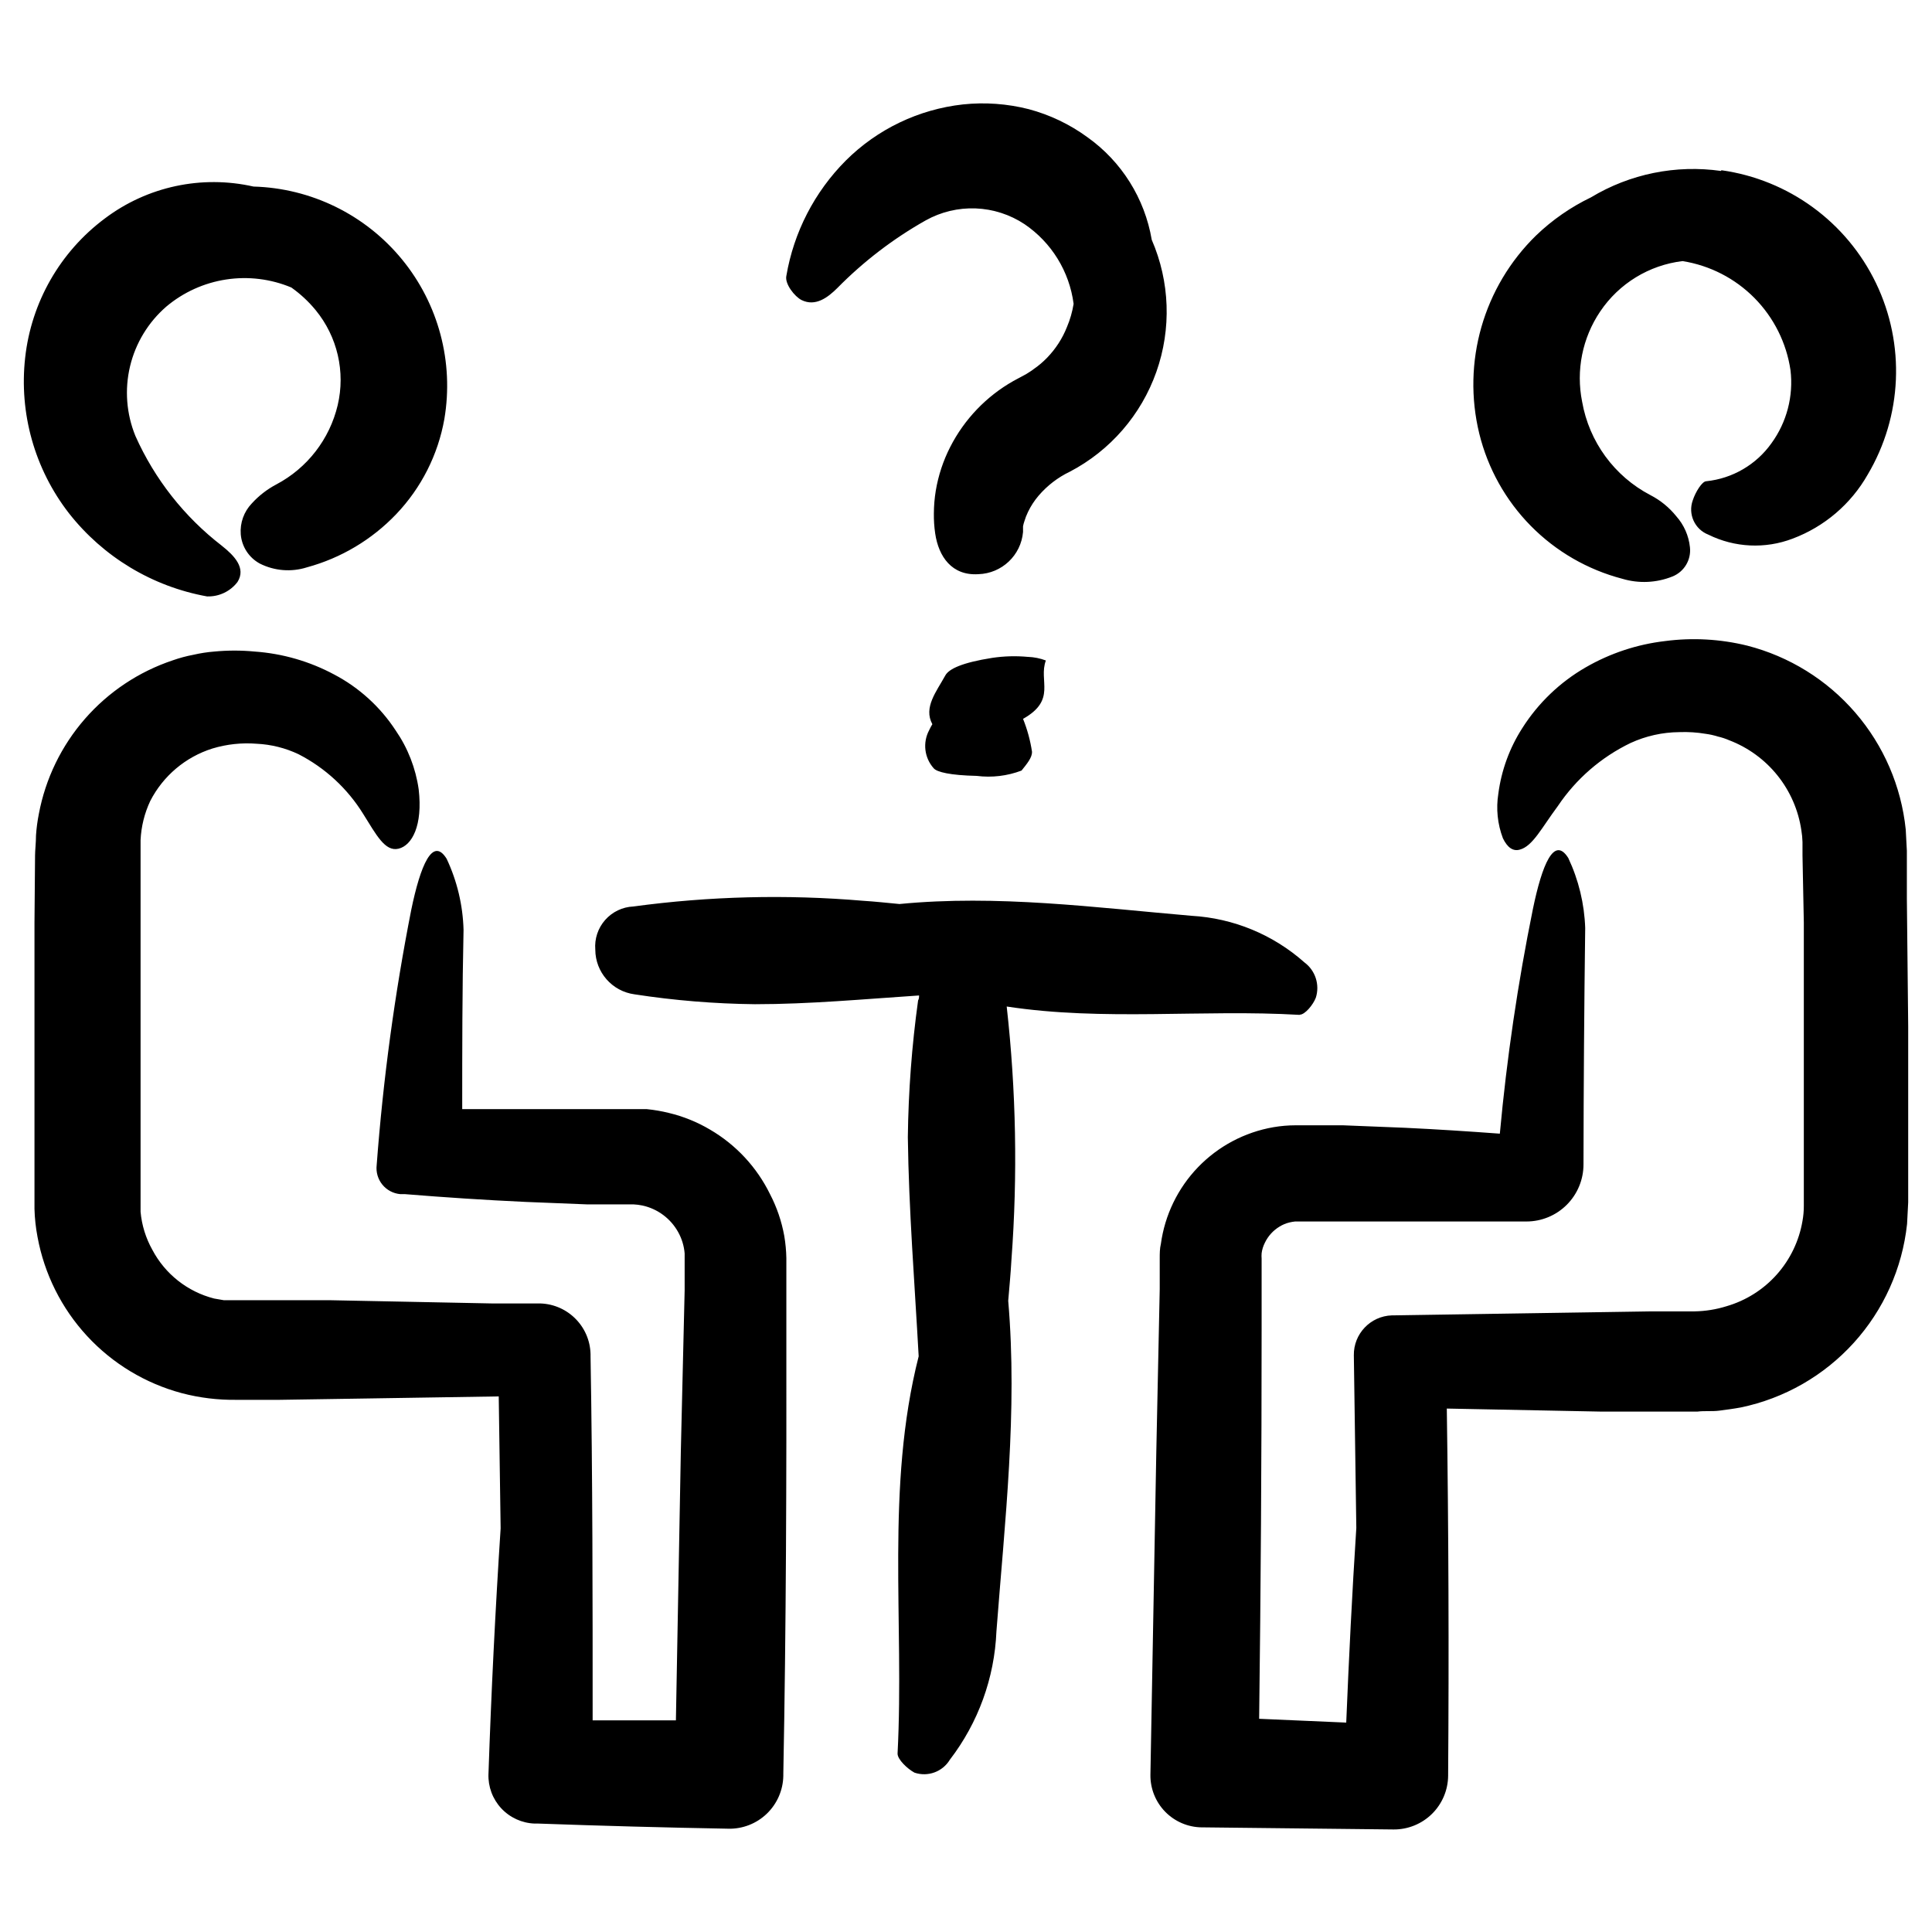 <?xml version="1.0" encoding="UTF-8"?>
<!-- Uploaded to: SVG Find, www.svgrepo.com, Generator: SVG Find Mixer Tools -->
<svg fill="#000000" width="800px" height="800px" version="1.1" viewBox="144 144 512 512" xmlns="http://www.w3.org/2000/svg">
 <path d="m649.69 416.02v46.602l-0.301 5.793h-0.004c-1.262 11.711-6.207 22.719-14.117 31.445s-18.383 14.723-29.914 17.125c-1.914 0.352-3.828 0.605-5.742 0.855s-3.879 0-5.793 0.25h-25.492l-40.91-0.805c0.469 32.379 0.586 64.723 0.352 97.035v0.25c-0.027 3.809-1.566 7.449-4.277 10.125-2.711 2.672-6.375 4.16-10.184 4.133l-50.383-0.555h-0.449c-3.648-0.039-7.133-1.527-9.684-4.133-2.551-2.609-3.961-6.125-3.922-9.77l1.562-85.648 0.906-43.078v-8.16c0-1.258 0-2.57 0.301-3.828h0.004c1.039-7.656 4.492-14.781 9.855-20.344 5.363-5.559 12.355-9.27 19.969-10.59 1.93-0.332 3.887-0.5 5.844-0.504h4.332 8.262l16.375 0.656c8.566 0.402 16.977 0.957 25.191 1.562v-0.004c1.836-19.992 4.762-39.875 8.766-59.551 2.418-11.688 5.594-19.496 9.371-13.504v0.004c2.738 5.809 4.266 12.117 4.484 18.539-0.27 20.824-0.418 41.715-0.453 62.676 0 4.008-1.594 7.852-4.43 10.688-2.832 2.832-6.676 4.426-10.684 4.426h-59.047-2.266-0.004c-0.492 0.051-0.98 0.133-1.461 0.25-0.945 0.223-1.848 0.598-2.668 1.109-1.684 1.02-3.035 2.508-3.879 4.281-0.445 0.871-0.734 1.809-0.859 2.773-0.039 0.484-0.039 0.973 0 1.461v18.188c0 34.629-0.219 69.207-0.656 103.73l23.078 1.008c0.707-17.23 1.562-34.41 2.672-51.59l-0.656-45.746c-0.086-5.684 4.394-10.391 10.074-10.582h0.301l45.645-0.707 22.824-0.352h11.438c2.871-0.047 5.723-0.504 8.465-1.359 5.148-1.492 9.77-4.402 13.336-8.406 3.562-4 5.926-8.93 6.816-14.215 0.234-1.297 0.352-2.609 0.352-3.93v-75.121l-0.352-17.781v-3.578c-0.027-1.047-0.129-2.09-0.305-3.121-0.781-5.309-2.961-10.316-6.316-14.504-3.356-4.188-7.766-7.406-12.777-9.328-0.988-0.43-2.019-0.77-3.074-1.008-1.035-0.328-2.094-0.562-3.172-0.703-2.312-0.391-4.66-0.543-7.004-0.453-4.453 0.035-8.848 1.012-12.898 2.871-7.805 3.754-14.469 9.531-19.293 16.727-4.281 5.742-6.648 10.629-10.078 11.539-1.762 0.504-3.273-0.504-4.484-3.023v-0.004c-1.422-3.754-1.84-7.82-1.207-11.789 0.809-6.188 2.973-12.125 6.348-17.379 4.219-6.656 9.996-12.191 16.828-16.121 6.457-3.723 13.605-6.09 21.008-6.953 7.266-0.953 14.648-0.543 21.766 1.207 11.141 2.856 21.145 9.055 28.656 17.766 7.512 8.707 12.176 19.512 13.359 30.953l0.301 5.644v12.695zm-49.574-226.71c-11.969-1.711-24.16 0.762-34.512 7.004-5.34 2.57-10.238 5.969-14.512 10.074-13.965 13.617-19.691 33.602-15.062 52.551 2.269 9.223 6.984 17.664 13.652 24.43 6.672 6.769 15.043 11.605 24.234 14.008 4.375 1.312 9.062 1.098 13.301-0.602 3.113-1.25 5.012-4.426 4.633-7.762-0.316-3.047-1.586-5.922-3.625-8.211-1.867-2.324-4.203-4.231-6.852-5.594-9.547-4.988-16.23-14.129-18.09-24.734-1.672-8.297 0.051-16.918 4.789-23.934 4.984-7.406 12.949-12.281 21.812-13.348 7.231 1.145 13.902 4.566 19.051 9.766 5.144 5.203 8.5 11.914 9.566 19.152 0.816 6.852-0.98 13.762-5.039 19.344-4.043 5.688-10.34 9.359-17.277 10.078-1.109 0-2.871 2.871-3.578 5.039-1.332 3.656 0.5 7.707 4.129 9.117 6.969 3.445 15.059 3.828 22.32 1.059 8.418-3.156 15.461-9.164 19.902-16.977 9.176-15.473 10.004-34.512 2.207-50.723-7.797-16.211-23.188-27.449-41.004-29.938zm-416.3 166.96c3.414-6.652 9.348-11.66 16.477-13.906 3.801-1.148 7.781-1.578 11.738-1.262 3.84 0.184 7.609 1.125 11.082 2.773 7.043 3.617 12.965 9.086 17.133 15.82 3.477 5.543 5.793 10.078 9.371 9.219 3.578-0.855 6.449-6.144 5.34-15.719-0.793-5.609-2.879-10.957-6.098-15.617-4.078-6.242-9.676-11.34-16.273-14.812-6.527-3.504-13.723-5.578-21.109-6.098-3.551-0.34-7.129-0.34-10.68 0-1.867 0.148-3.719 0.434-5.543 0.855-1.848 0.348-3.668 0.836-5.441 1.461-9.012 3.004-17.059 8.359-23.305 15.516-6.246 7.16-10.461 15.855-12.215 25.195-0.371 1.879-0.625 3.781-0.754 5.691 0 1.863-0.25 4.031-0.25 5.289l-0.152 17.836v72.648 3.223 0.004c0.066 2.484 0.336 4.961 0.805 7.406 1.801 9.812 6.348 18.914 13.117 26.246 6.769 7.332 15.48 12.59 25.121 15.164 4.719 1.238 9.582 1.832 14.461 1.766h11.438l22.824-0.352 35.266-0.555 0.504 34.965c-1.41 21.629-2.484 43.328-3.223 65.094l-0.004-0.004c-0.121 3.367 1.098 6.644 3.394 9.113 2.297 2.465 5.481 3.918 8.848 4.035h0.957c16.793 0.605 33.586 1.059 50.383 1.359v0.004c3.789 0.078 7.457-1.352 10.188-3.981 2.731-2.629 4.305-6.238 4.371-10.027v-0.555c0.754-39.195 0.855-78.492 0.805-117.89v-18.742c-0.035-1.977-0.223-3.945-0.551-5.894-0.695-3.863-1.969-7.602-3.781-11.082-3.492-7.133-9.012-13.074-15.867-17.082-3.402-2.019-7.086-3.512-10.934-4.434-1.922-0.477-3.875-0.812-5.844-1.008h-5.039-43.883c0-15.871 0-31.691 0.352-47.508-0.176-6.523-1.703-12.938-4.481-18.844-3.727-5.996-6.953 1.812-9.371 13.504-4.406 22.367-7.469 44.98-9.172 67.711-0.211 1.848 0.336 3.703 1.512 5.148 1.176 1.441 2.883 2.348 4.738 2.512h1.211c10.48 0.855 21.16 1.562 32.043 2.066l16.375 0.656h12.191l-0.004-0.004c0.797 0.035 1.586 0.137 2.367 0.301 4.027 0.879 7.477 3.449 9.473 7.055 0.965 1.738 1.551 3.66 1.711 5.644v1.461 8.312l-1.008 42.52-1.309 71.441h-22.066c0-32.094 0-64.234-0.555-96.48v-0.555c-0.164-7.574-6.43-13.59-14.008-13.449h-12.293l-42.773-0.855h-28.113l-2.621-0.453 0.004-0.004c-7.016-1.805-12.945-6.488-16.324-12.895-1.738-3.102-2.805-6.535-3.121-10.078v-98.496c0.164-3.594 1.035-7.121 2.566-10.375zm15.113-54.211h0.004c3.129 0.086 6.113-1.336 8.008-3.828 2.316-3.68-0.805-6.953-4.18-9.621v-0.004c-9.914-7.644-17.773-17.633-22.875-29.07-2.394-5.856-2.891-12.32-1.418-18.477s4.844-11.691 9.633-15.832c4.523-3.793 10.004-6.273 15.844-7.16 5.836-0.887 11.805-0.156 17.254 2.121 2.41 1.703 4.578 3.719 6.449 5.996 5.766 7.027 7.93 16.344 5.844 25.191-2.141 9.023-8.07 16.68-16.273 21.008-2.441 1.289-4.641 2.996-6.496 5.039-2.086 2.184-3.148 5.148-2.922 8.16 0.262 3.273 2.156 6.191 5.035 7.762 3.875 1.957 8.359 2.32 12.496 1.008 9.031-2.453 17.223-7.332 23.68-14.109 6.633-6.961 11.066-15.723 12.746-25.191 2.559-15.074-1.543-30.52-11.246-42.336-9.703-11.82-24.051-18.852-39.336-19.277-13.738-3.113-28.152-0.02-39.398 8.465-11.844 8.832-19.488 22.191-21.109 36.879-1.648 14.719 2.508 29.504 11.586 41.211 9.09 11.598 22.125 19.453 36.629 22.066zm289.54 110.84c1.359 0 3.527-2.621 4.231-4.484h0.004c1.102-3.449-0.113-7.219-3.023-9.371-8.285-7.359-18.812-11.707-29.875-12.344-25.746-2.215-51.488-5.644-77.434-3.125-3.223-0.301-6.398-0.656-9.621-0.855h-0.004c-20.297-1.73-40.723-1.223-60.91 1.512-2.871 0.125-5.57 1.418-7.469 3.574-1.902 2.156-2.844 4.996-2.609 7.859 0.023 5.984 4.453 11.035 10.379 11.84 10.574 1.629 21.246 2.504 31.941 2.621 14.508 0 28.969-1.359 43.48-2.316 0 0.453 0 0.855-0.25 1.309h-0.004c-1.664 12.008-2.57 24.105-2.719 36.223 0.25 19.398 1.812 38.742 2.871 58.09-8.816 34.711-3.777 70.23-5.594 105.3 0 1.562 2.621 4.031 4.484 5.039 3.543 1.199 7.441-0.227 9.371-3.426 7.523-9.793 11.836-21.672 12.344-34.008 2.215-29.121 5.644-58.289 3.125-87.613 0.301-3.629 0.656-7.254 0.855-10.883 1.664-22.359 1.242-44.824-1.258-67.105 25.691 3.93 51.789 0.703 77.637 2.215zm-60.957-143.89c10.715-5.606 18.91-15.062 22.938-26.465 4.027-11.402 3.59-23.906-1.227-35-1.859-10.973-8-20.762-17.078-27.207-4.668-3.406-9.93-5.918-15.516-7.406-5.691-1.449-11.594-1.875-17.434-1.258-11.73 1.297-22.672 6.535-31.035 14.863-8.293 8.316-13.805 19-15.77 30.582-0.453 2.117 2.215 5.492 4.031 6.398 3.68 1.812 6.953-0.656 9.523-3.223v-0.004c6.922-7.019 14.789-13.043 23.375-17.883 4.039-2.254 8.621-3.352 13.242-3.176 4.621 0.18 9.105 1.625 12.957 4.18 7.152 4.856 11.883 12.539 13 21.113-0.34 2.109-0.93 4.176-1.766 6.144-1.195 3.023-2.977 5.777-5.238 8.113-1.102 1.145-2.316 2.176-3.629 3.07-0.605 0.504-1.309 0.855-1.965 1.309l-3.375 1.812v0.004c-7.168 4.062-12.984 10.141-16.727 17.48-1.863 3.644-3.152 7.555-3.828 11.59-0.324 1.98-0.492 3.984-0.504 5.996-0.027 1.785 0.09 3.57 0.352 5.34 0.906 6.144 4.434 11.234 11.438 10.781 6.215-0.184 11.305-4.992 11.84-11.184v-1.516 0.004c0.086-0.445 0.203-0.883 0.352-1.312 0.25-0.848 0.57-1.672 0.957-2.469 0.746-1.559 1.695-3.016 2.82-4.332 2.285-2.668 5.098-4.832 8.266-6.348zm-11.133 49.07h-0.004c-3.121-0.289-6.266-0.203-9.371 0.254-8.012 1.258-11.539 2.922-12.496 4.684-2.316 4.231-5.844 8.465-3.426 12.898h0.004c-0.316 0.52-0.605 1.059-0.859 1.613-1.746 3.277-1.266 7.301 1.211 10.074 0.855 1.008 4.383 1.863 11.387 2.016 4.019 0.512 8.102 0.027 11.891-1.41 1.41-1.762 2.871-3.477 2.769-5.039-0.453-2.969-1.246-5.875-2.367-8.664 8.969-5.039 4.031-10.078 6.047-15.469-1.516-0.574-3.117-0.898-4.738-0.957z"/>
</svg>